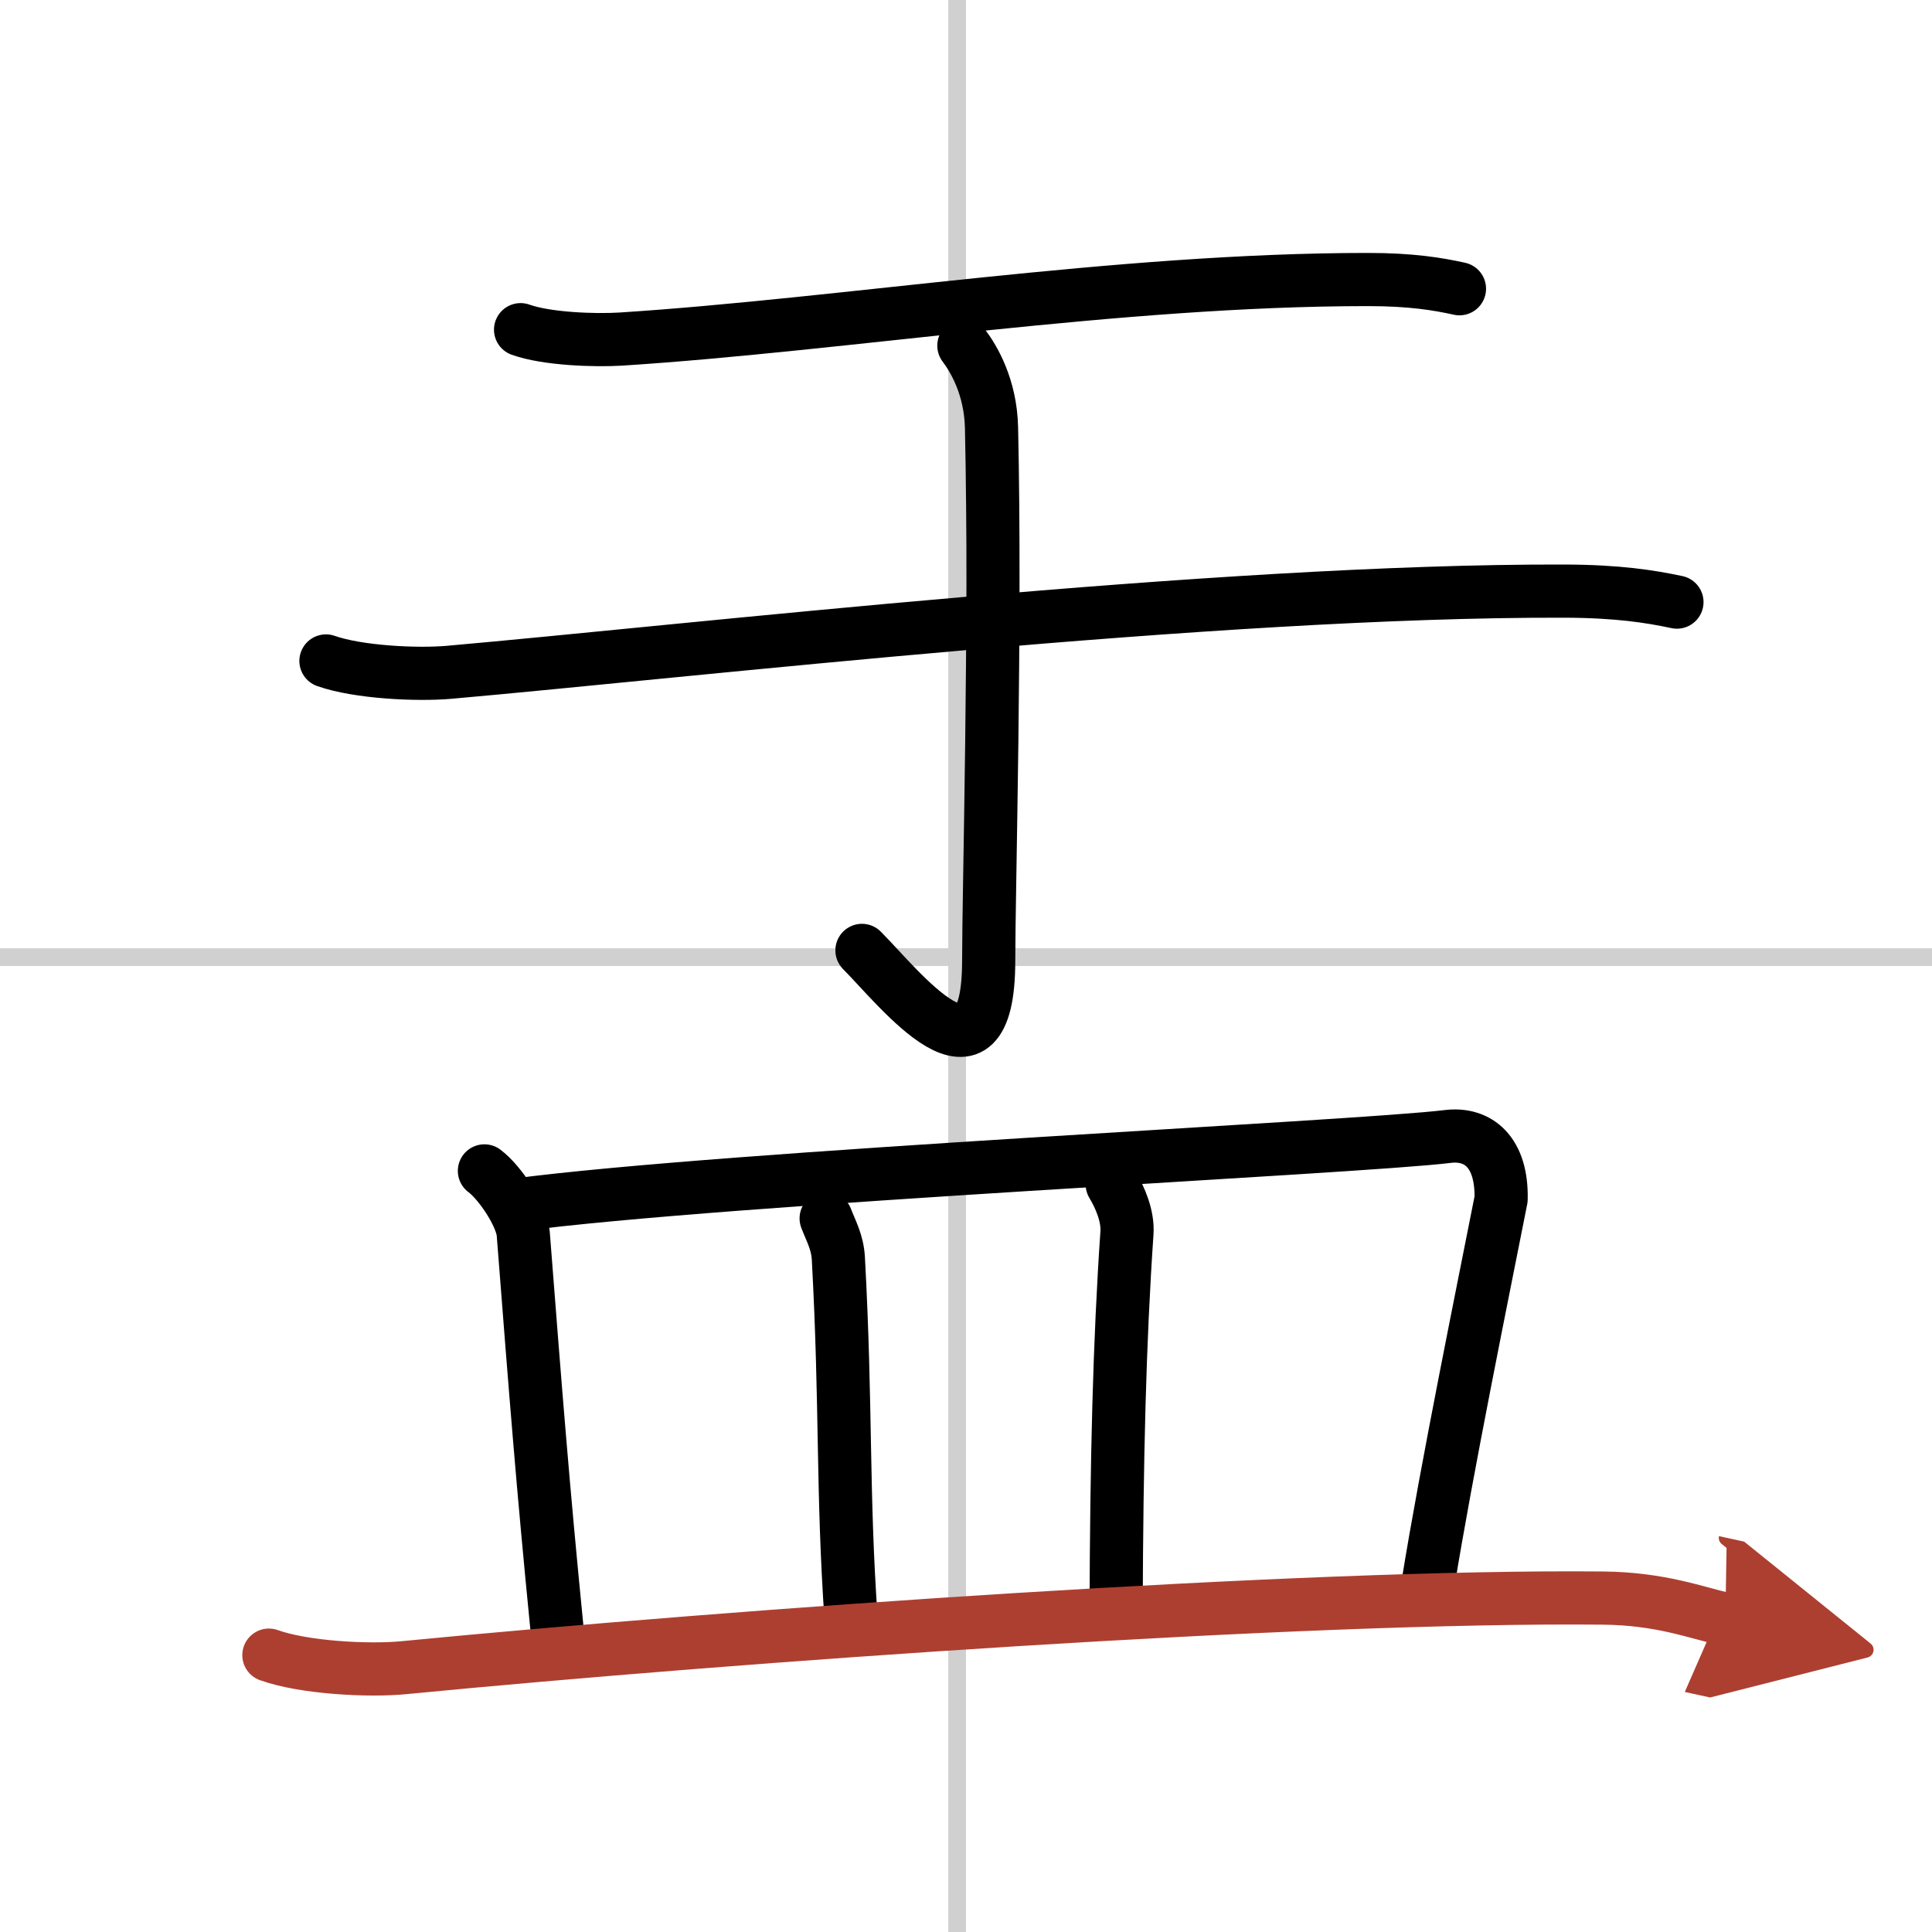 <svg width="400" height="400" viewBox="0 0 109 109" xmlns="http://www.w3.org/2000/svg"><defs><marker id="a" markerWidth="4" orient="auto" refX="1" refY="5" viewBox="0 0 10 10"><polyline points="0 0 10 5 0 10 1 5" fill="#ad3f31" stroke="#ad3f31"/></marker></defs><g fill="none" stroke="#000" stroke-linecap="round" stroke-linejoin="round" stroke-width="3"><rect width="100%" height="100%" fill="#fff" stroke="#fff"/><line x1="54" x2="54" y2="109" stroke="#d0d0d0" stroke-width="1"/><line x2="109" y1="54" y2="54" stroke="#d0d0d0" stroke-width="1"/><path d="m29.37 18.6c1.48 0.53 4.19 0.62 5.66 0.53 12.59-0.81 28.09-3.36 42.14-3.36 2.46 0 3.94 0.25 5.17 0.52"/><path d="m18.39 37.29c1.81 0.64 5.14 0.8 6.95 0.64 13.4-1.18 43.36-4.64 62.93-4.58 3.02 0.01 4.83 0.3 6.34 0.62"/><path d="m54.38 19.5c0.53 0.7 1.51 2.3 1.56 4.64 0.25 11.23-0.16 26.22-0.16 30.05 0 8.09-5.03 1.56-7.15-0.57"/><path d="m27.33 66.06c0.92 0.69 2.12 2.56 2.19 3.54 0.73 9.39 1.11 14.24 1.89 22.14"/><path d="m29.07 67.99c11.96-1.58 47.57-3.25 52.59-3.87 1.74-0.22 3.09 0.88 3.03 3.53-1.03 5.22-3.08 15.25-4.12 21.68"/><path d="m46.61 68.74c0.28 0.73 0.64 1.34 0.69 2.27 0.46 8.5 0.21 13 0.72 20.38"/><path d="m62.75 66.82c0.44 0.73 0.9 1.79 0.83 2.75-0.42 6.13-0.58 12.68-0.61 21.22"/><path d="M15.17,93.38c1.98,0.71,5.61,0.9,7.59,0.71C41.75,92.25,73.5,90,90.41,90.16c3.3,0.03,5.28,0.83,6.93,1.19" marker-end="url(#a)" stroke="#ad3f31"/></g></svg>

